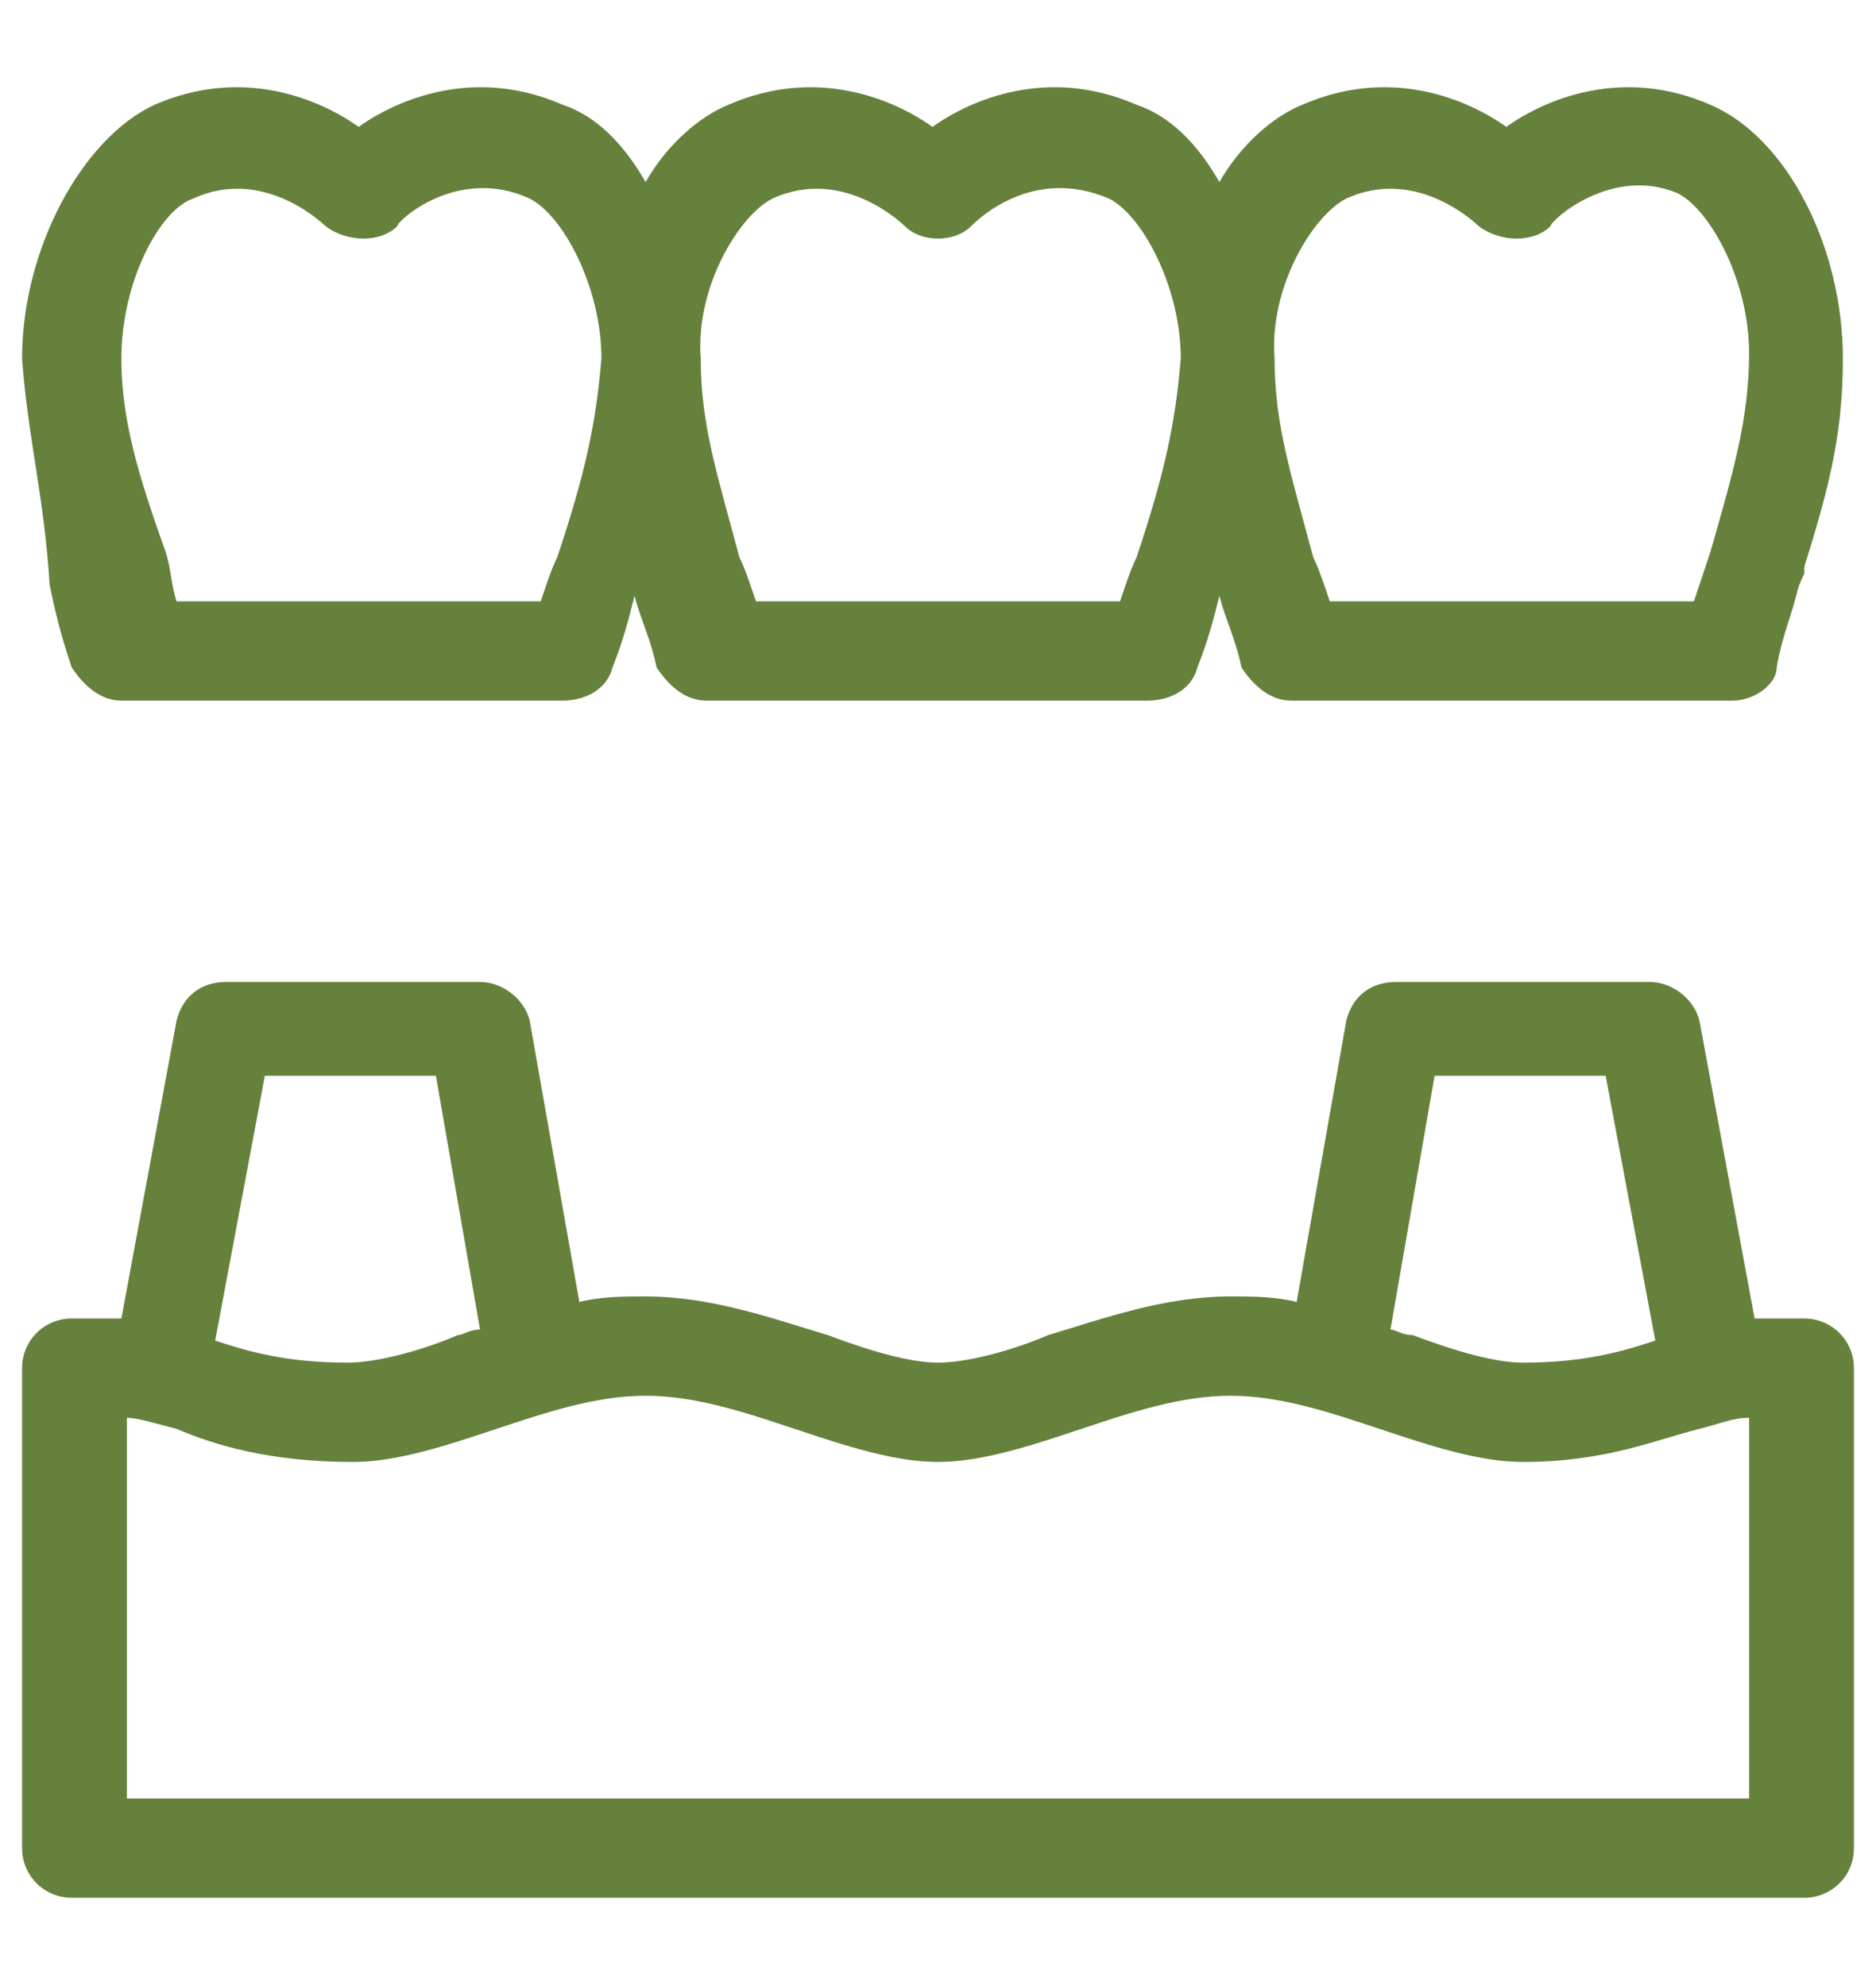 <?xml version="1.0" encoding="UTF-8"?>
<!-- Generator: Adobe Illustrator 25.2.3, SVG Export Plug-In . SVG Version: 6.00 Build 0)  -->
<svg xmlns="http://www.w3.org/2000/svg" xmlns:xlink="http://www.w3.org/1999/xlink" version="1.1" id="Layer_1" x="0px" y="0px" viewBox="0 0 34 36" style="enable-background:new 0 0 34 36;" xml:space="preserve">
<style type="text/css">
	.st0{fill:#66813C;}
</style>
<g>
	<g>
		<path class="st0" d="M2.2,11.9c0,0.2,0.2,0.3,0.4,0.3h8c0.2,0,0.3-0.1,0.4-0.3c0.2-0.6,0.3-1.1,0.5-1.5c0.2-0.5,0.3-1,0.4-1.4    c0.1,0.4,0.3,0.9,0.4,1.4c0.1,0.4,0.3,0.9,0.5,1.5c0,0.2,0.2,0.3,0.4,0.3h8c0.2,0,0.3-0.1,0.4-0.3c0.2-0.6,0.3-1.1,0.5-1.5    c0.2-0.5,0.3-1,0.4-1.4c0.1,0.4,0.3,0.9,0.4,1.4c0.1,0.4,0.3,0.9,0.5,1.5c0,0.2,0.2,0.3,0.4,0.3h8c0.2,0,0.3-0.1,0.4-0.3    c0.2-0.6,0.3-1.1,0.5-1.5C32.7,8.9,33,7.8,33,6.5c0-1.7-0.9-3.6-2.1-4.1C29.3,1.7,28,2.5,27.4,3c-0.5-0.4-1.9-1.2-3.5-0.6    c-0.7,0.3-1.4,1.1-1.7,2.1c-0.4-1-1-1.8-1.7-2.1C18.9,1.7,17.5,2.5,17,3c-0.5-0.4-1.9-1.2-3.5-0.6c-0.7,0.3-1.4,1.1-1.7,2.1    c-0.4-1-1-1.8-1.7-2.1C8.5,1.7,7.1,2.5,6.6,3C6,2.5,4.7,1.7,3.1,2.4C1.9,2.9,1,4.7,1,6.5c0,1.4,0.3,2.4,0.8,3.9    C1.9,10.8,2.1,11.3,2.2,11.9z M24.3,3.1c1.6-0.7,2.9,0.6,2.9,0.6c0.1,0.1,0.4,0.1,0.5,0c0.1-0.1,1.4-1.3,2.9-0.6    c0.9,0.4,1.7,1.9,1.7,3.4c0,1.3-0.3,2.2-0.8,3.7c-0.1,0.4-0.2,0.8-0.4,1.2h-7.4c-0.1-0.5-0.3-0.9-0.4-1.2    c-0.5-1.5-0.8-2.5-0.8-3.7C22.6,5,23.3,3.5,24.3,3.1z M13.8,3.1c1.6-0.7,2.9,0.6,2.9,0.6c0.1,0.1,0.4,0.1,0.5,0    c0.1-0.1,1.4-1.3,2.9-0.6c0.9,0.4,1.7,1.9,1.7,3.4c0,1.3-0.3,2.2-0.8,3.7c-0.1,0.4-0.2,0.8-0.4,1.2h-7.4c-0.1-0.5-0.3-0.9-0.4-1.2    c-0.5-1.5-0.8-2.5-0.8-3.7C12.1,5,12.9,3.5,13.8,3.1z M3.4,3.1c1.6-0.7,2.9,0.6,2.9,0.6c0.1,0.1,0.4,0.1,0.5,0    c0.1-0.1,1.4-1.3,2.9-0.6c0.9,0.4,1.7,1.9,1.7,3.4c0,1.3-0.3,2.2-0.8,3.7c-0.1,0.4-0.2,0.8-0.4,1.2H2.9c-0.1-0.5-0.3-0.9-0.4-1.2    C2,8.7,1.7,7.7,1.7,6.5C1.7,5,2.5,3.5,3.4,3.1z"></path>
		<path class="st0" d="M31.4,12.7h-8c-0.4,0-0.7-0.3-0.9-0.6c-0.1-0.5-0.3-0.9-0.4-1.3c-0.1,0.4-0.2,0.8-0.4,1.3    c-0.1,0.4-0.5,0.6-0.9,0.6h-8c-0.4,0-0.7-0.3-0.9-0.6c-0.1-0.5-0.3-0.9-0.4-1.3c-0.1,0.4-0.2,0.8-0.4,1.3    c-0.1,0.4-0.5,0.6-0.9,0.6h-8c-0.4,0-0.7-0.3-0.9-0.6c-0.2-0.6-0.3-1-0.4-1.5C0.8,9,0.5,7.9,0.4,6.5c0-2,1.1-4,2.4-4.6    c1.6-0.7,3-0.1,3.7,0.4c0.7-0.5,2.1-1.1,3.7-0.4c0.6,0.2,1.1,0.7,1.5,1.4c0.4-0.7,1-1.2,1.5-1.4c1.6-0.7,3-0.1,3.7,0.4    c0.7-0.5,2.1-1.1,3.7-0.4c0.6,0.2,1.1,0.7,1.5,1.4c0.4-0.7,1-1.2,1.5-1.4c1.6-0.7,3-0.1,3.7,0.4c0.7-0.5,2.1-1.1,3.7-0.4    c1.4,0.6,2.4,2.6,2.4,4.6c0,1.5-0.3,2.5-0.8,4.1c-0.1,0.5-0.3,0.9-0.4,1.5C32.2,12.4,31.8,12.7,31.4,12.7z M24.1,10.9h6.6    c0.1-0.3,0.2-0.6,0.3-0.9c0.4-1.4,0.7-2.4,0.7-3.6c0-1.3-0.7-2.6-1.3-2.9C29.2,3,28.1,4,28.1,4.1c-0.3,0.3-0.9,0.3-1.3,0    c0,0-1.1-1.1-2.4-0.5v0c-0.6,0.3-1.4,1.6-1.3,2.9c0,1.2,0.3,2.1,0.7,3.6C23.9,10.3,24,10.6,24.1,10.9z M13.7,10.9h6.6    c0.1-0.3,0.2-0.6,0.3-0.8c0.5-1.5,0.7-2.4,0.8-3.6c0-1.3-0.7-2.6-1.3-2.9C18.7,3,17.7,4,17.6,4.1c-0.3,0.3-0.9,0.3-1.2,0    c0,0-1.1-1.1-2.4-0.5l0,0c-0.6,0.3-1.4,1.6-1.3,2.9c0,1.2,0.3,2.1,0.7,3.6C13.5,10.3,13.6,10.6,13.7,10.9z M3.2,10.9h6.6    c0.1-0.3,0.2-0.6,0.3-0.8c0.5-1.5,0.7-2.4,0.8-3.6c0-1.3-0.7-2.6-1.3-2.9C8.3,3,7.2,4,7.2,4.1c-0.3,0.3-0.9,0.3-1.3,0    c0,0-1.1-1.1-2.4-0.5v0C2.9,3.8,2.2,5.1,2.2,6.5C2.2,7.6,2.5,8.6,3,10C3.1,10.3,3.1,10.6,3.2,10.9z"></path>
	</g>
	<g>
		<path class="st0" d="M32.7,24.4h-0.8c-0.2,0-0.4,0-0.5,0.1l-1.1-5.9c0-0.2-0.2-0.3-0.4-0.3h-4.6c-0.2,0-0.3,0.1-0.4,0.3l-1,5.7    c-0.5-0.1-1.1-0.2-1.6-0.2c-1.1,0-2.2,0.4-3.1,0.7c-0.8,0.3-1.6,0.5-2.2,0.5c-0.6,0-1.4-0.3-2.2-0.5c-1-0.3-2-0.7-3.1-0.7    c-0.5,0-1.1,0.1-1.6,0.2l-1-5.7c0-0.2-0.2-0.3-0.4-0.3H4.1c-0.2,0-0.3,0.1-0.4,0.3l-1.1,5.9c-0.2,0-0.4-0.1-0.5-0.1H1.3    c-0.2,0-0.4,0.2-0.4,0.4v8.7c0,0.2,0.2,0.4,0.4,0.4h31.3c0.2,0,0.4-0.2,0.4-0.4v-8.7C33,24.6,32.9,24.4,32.7,24.4z M25.6,19h4    l1,5.7c-0.1,0-0.1,0-0.2,0.1c-0.7,0.2-1.5,0.5-2.8,0.5c-0.6,0-1.4-0.3-2.2-0.5c-0.3-0.1-0.5-0.2-0.8-0.3L25.6,19z M4.4,19h4l1,5.4    c-0.3,0.1-0.5,0.2-0.8,0.3c-0.8,0.3-1.6,0.5-2.2,0.5c-1.3,0-2.2-0.3-2.8-0.5c-0.1,0-0.1,0-0.2-0.1L4.4,19z M32.3,33.1H1.7v-8h0.4    c0.4,0,0.7,0.1,1.2,0.3c0.7,0.2,1.6,0.5,3.1,0.5c0.8,0,1.6-0.3,2.4-0.6c0.9-0.3,1.9-0.6,2.9-0.6c1,0,1.9,0.3,2.9,0.6    c0.9,0.3,1.7,0.6,2.4,0.6c0.8,0,1.6-0.3,2.4-0.6c0.9-0.3,1.9-0.6,2.9-0.6c1,0,1.9,0.3,2.9,0.6c0.9,0.3,1.7,0.6,2.4,0.6    c1.4,0,2.3-0.3,3.1-0.5c0.5-0.2,0.8-0.3,1.2-0.3h0.4V33.1z"></path>
		<path class="st0" d="M32.7,34.4H1.3c-0.5,0-0.9-0.4-0.9-0.9v-8.7c0-0.5,0.4-0.9,0.9-0.9h0.8c0,0,0.1,0,0.1,0l1-5.4    c0.1-0.4,0.4-0.7,0.9-0.7h4.6c0.4,0,0.8,0.3,0.9,0.7l0.9,5.1c0.4-0.1,0.8-0.1,1.2-0.1c1.2,0,2.3,0.4,3.3,0.7    c0.8,0.3,1.5,0.5,2,0.5s1.3-0.2,2-0.5c1-0.3,2.1-0.7,3.3-0.7c0.4,0,0.8,0,1.2,0.1l0.9-5.1c0.1-0.4,0.4-0.7,0.9-0.7h4.6    c0.4,0,0.8,0.3,0.9,0.7l1,5.4c0,0,0.1,0,0.1,0h0.8c0.5,0,0.9,0.4,0.9,0.9v8.7C33.6,34,33.2,34.4,32.7,34.4z M2.2,32.6h29.5v-6.9    c-0.3,0-0.5,0.1-0.9,0.2c-0.8,0.2-1.7,0.6-3.2,0.6c-0.8,0-1.7-0.3-2.6-0.6c-0.9-0.3-1.8-0.6-2.7-0.6c-0.9,0-1.8,0.3-2.7,0.6    c-0.9,0.3-1.8,0.6-2.6,0.6c-0.8,0-1.7-0.3-2.6-0.6c-0.9-0.3-1.8-0.6-2.7-0.6c-0.9,0-1.8,0.3-2.7,0.6c-0.9,0.3-1.8,0.6-2.6,0.6    c-1.5,0-2.5-0.3-3.2-0.6c-0.4-0.1-0.7-0.2-0.9-0.2V32.6z M25.2,24.1c0.1,0,0.2,0.1,0.4,0.1c0.8,0.3,1.5,0.5,2,0.5    c1.1,0,1.8-0.2,2.4-0.4l-0.9-4.8h-3.1L25.2,24.1z M3.9,24.3c0.6,0.2,1.3,0.4,2.4,0.4c0.5,0,1.3-0.2,2-0.5c0.1,0,0.2-0.1,0.4-0.1    l-0.8-4.6H4.8L3.9,24.3z"></path>
	</g>
</g>
</svg>

